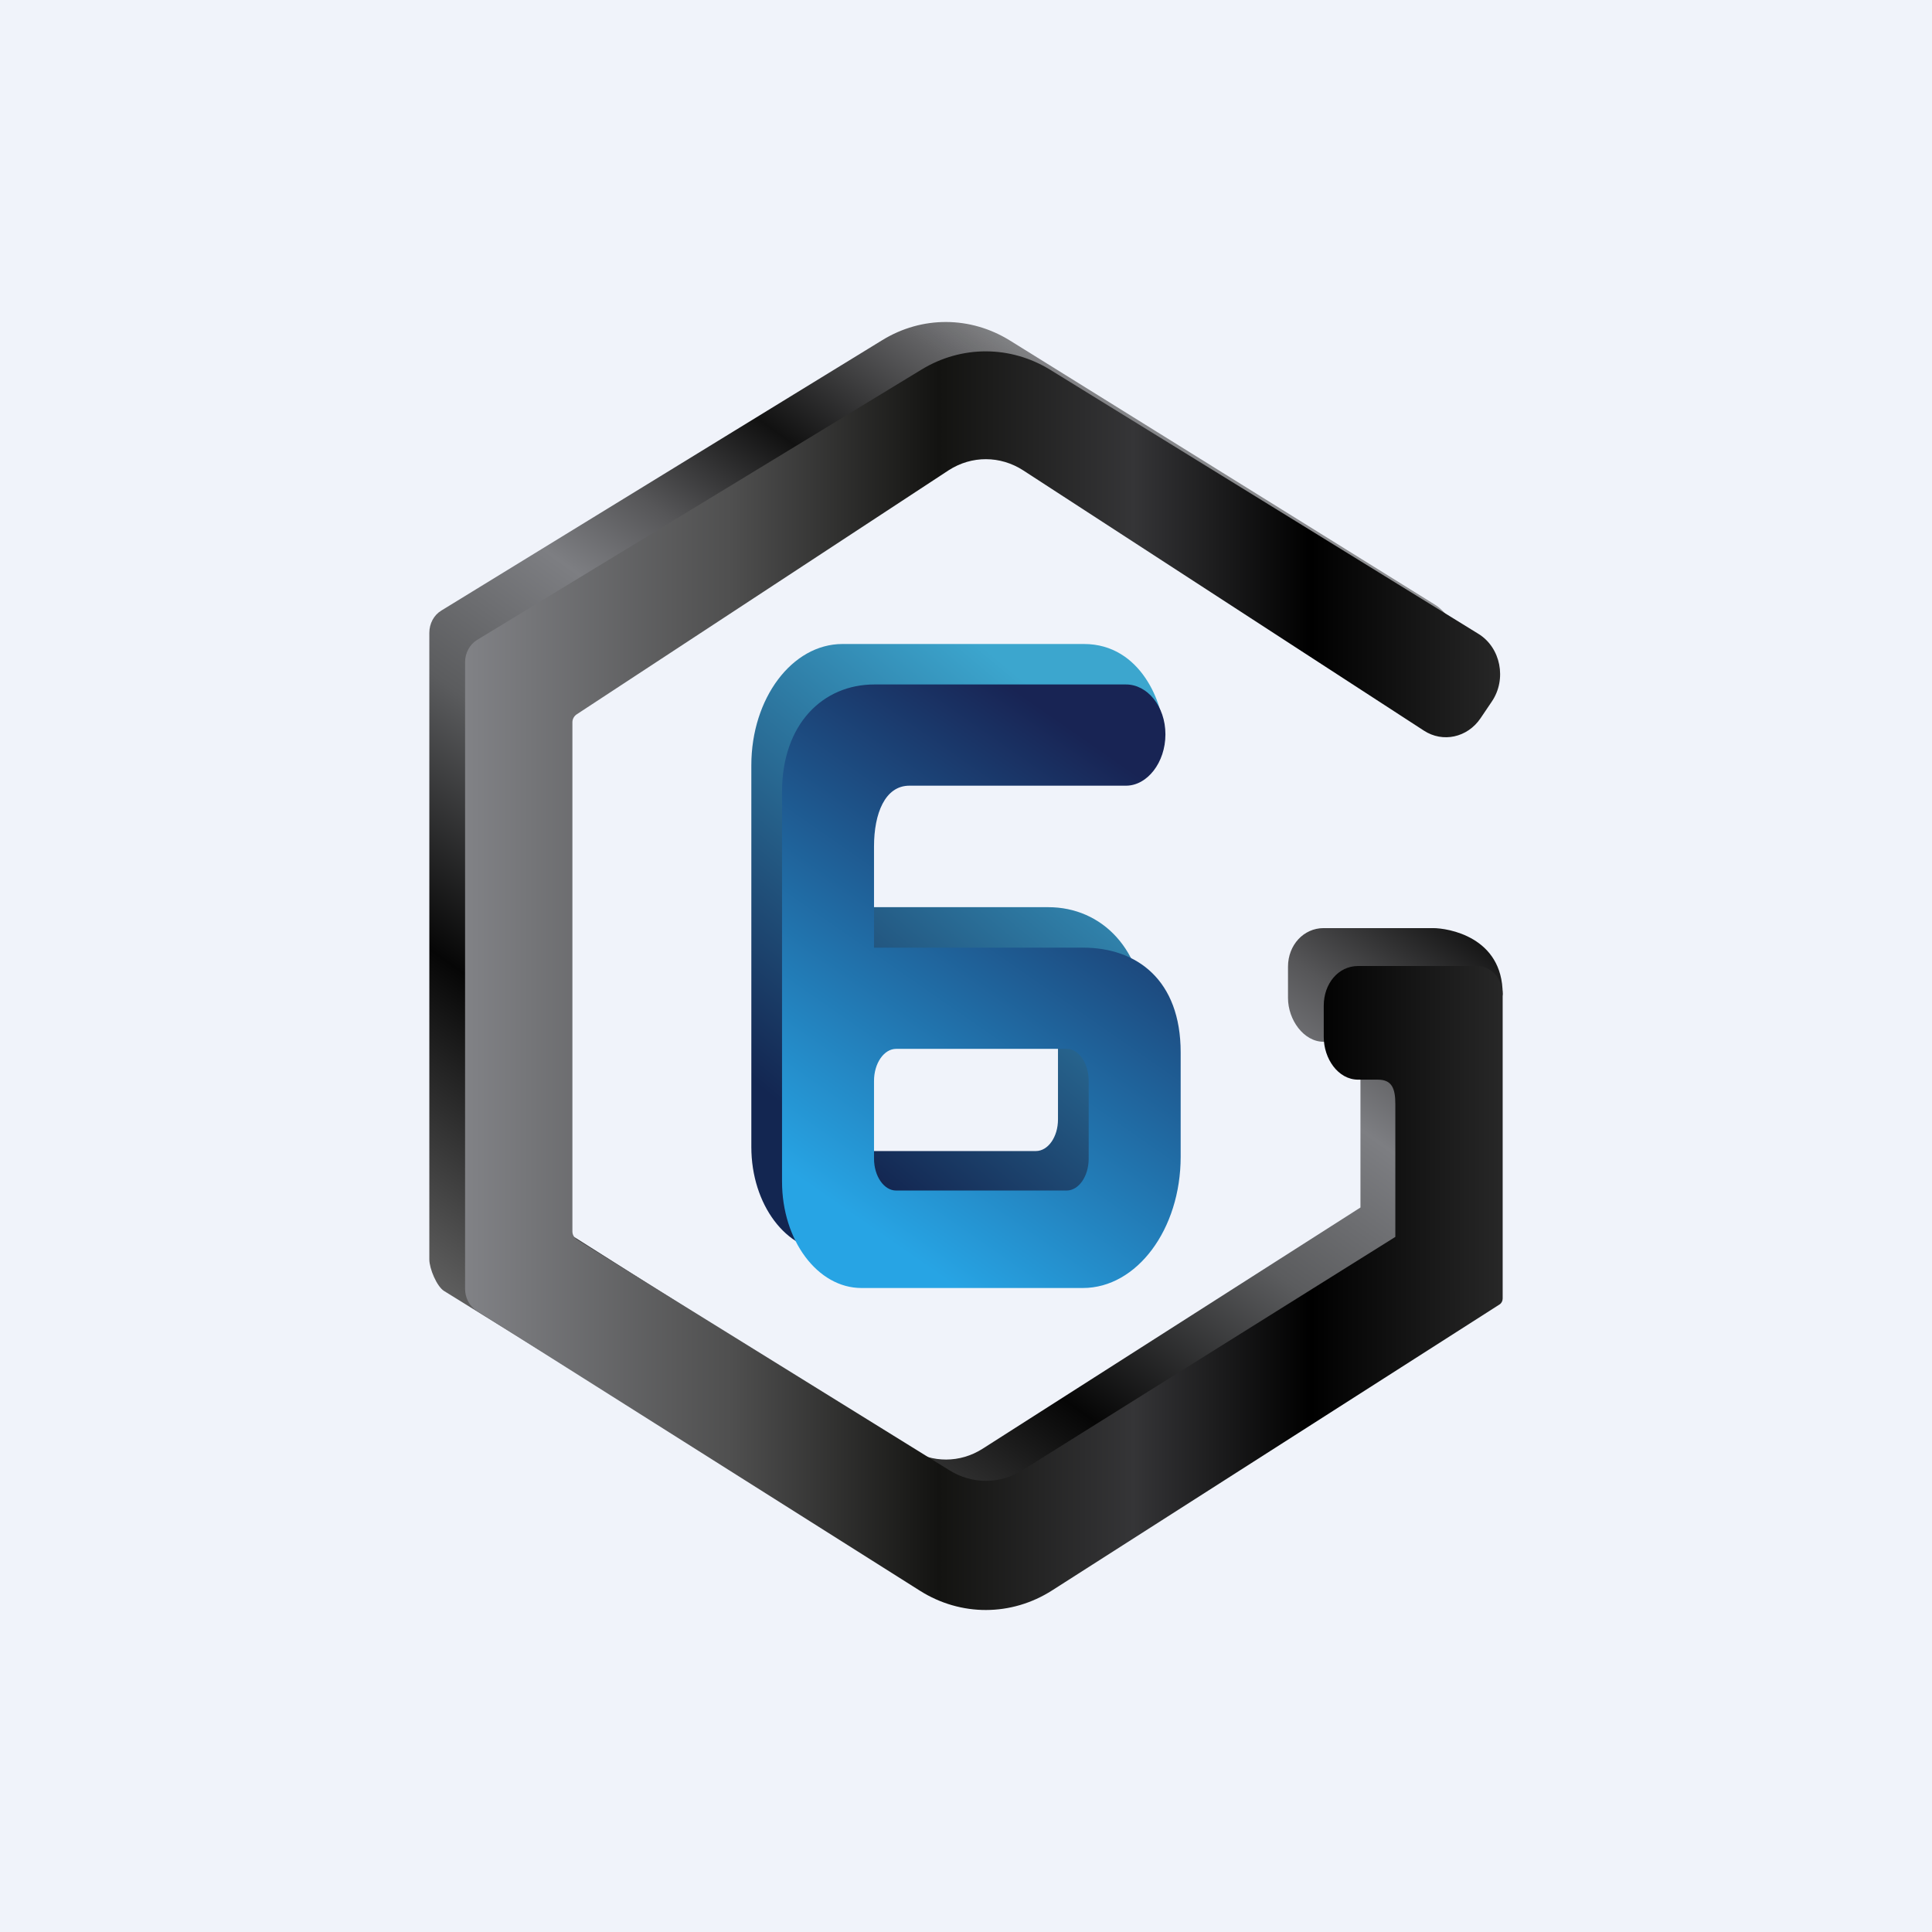 <!-- by TradingView --><svg width="18" height="18" viewBox="0 0 18 18" fill="none" xmlns="http://www.w3.org/2000/svg">
<rect width="18" height="18" fill="#F0F3FA"/>
<path d="M8.203 14.547L4.136 12.027C4.069 11.984 4 11.819 4 11.734V5.896C4 5.81 4.042 5.731 4.111 5.689L8.22 3.169C8.59 2.942 9.041 2.944 9.41 3.173L13.367 5.632C13.573 5.76 13.63 6.055 13.49 6.263L13.385 6.419C13.264 6.599 13.037 6.649 12.862 6.534L9.16 4.109C8.948 3.971 8.683 3.97 8.47 4.107L4.953 6.38C4.929 6.396 4.914 6.424 4.914 6.454V11.2C4.914 11.231 4.929 11.26 4.954 11.275L8.477 13.5C8.686 13.632 8.945 13.631 9.154 13.498L12.675 11.25V9.924C12.675 9.781 12.569 9.706 12.438 9.706H12.332C12.146 9.706 12 9.501 12 9.298V9.007C12 8.804 12.146 8.647 12.332 8.647H13.353C13.484 8.647 14 8.724 14 9.261L13.601 11.76C13.594 11.803 13.598 11.857 13.561 11.88L9.427 14.543C9.05 14.786 8.581 14.787 8.203 14.547Z" fill="url(#paint0_linear_229_11988)"/>
<path d="M8.57 14.82L4.442 12.213C4.374 12.17 4.333 12.092 4.333 12.008V6.169C4.333 6.084 4.376 6.004 4.445 5.962L8.586 3.443C8.959 3.216 9.414 3.217 9.786 3.446L13.775 5.906C13.982 6.034 14.04 6.328 13.899 6.536L13.793 6.693C13.671 6.872 13.442 6.922 13.266 6.807L9.534 4.383C9.32 4.244 9.053 4.243 8.839 4.381L5.375 6.654C5.351 6.669 5.333 6.697 5.333 6.728V11.474C5.333 11.505 5.351 11.533 5.376 11.549L8.845 13.698C9.057 13.83 9.317 13.83 9.528 13.696L13 11.524V10.287C13 10.144 12.97 10.059 12.838 10.059L12.654 10.059C12.466 10.059 12.333 9.863 12.333 9.661V9.37C12.333 9.167 12.466 9 12.654 9L13.76 9C13.893 9 14 9.119 14 9.262V12.098C14 12.121 13.989 12.142 13.97 12.154L9.803 14.817C9.423 15.06 8.951 15.061 8.57 14.82Z" fill="url(#paint1_linear_229_11988)"/>
<path fill-rule="evenodd" clip-rule="evenodd" d="M10.164 6.934H8.171C7.946 6.934 7.764 7.177 7.764 7.477V8.452H9.767C10.264 8.452 10.667 8.846 10.667 9.507V10.46C10.667 11.121 10.264 11.658 9.767 11.658H7.73C7.327 11.658 7 11.223 7 10.686V7.13C7 6.506 7.38 6 7.849 6H10.099C10.635 6 10.841 6.568 10.841 6.826C10.841 7.021 10.565 6.983 10.346 6.953C10.276 6.943 10.211 6.934 10.164 6.934ZM8.063 9.424C7.949 9.424 7.857 9.555 7.857 9.718V10.43C7.857 10.592 7.949 10.724 8.063 10.724H9.651C9.765 10.724 9.857 10.592 9.857 10.43V9.718C9.857 9.555 9.765 9.424 9.651 9.424H8.063Z" fill="url(#paint2_linear_229_11988)"/>
<path fill-rule="evenodd" clip-rule="evenodd" d="M10.491 7.32H8.473C8.245 7.32 8.143 7.58 8.143 7.886V8.829H10.089C10.592 8.829 11 9.13 11 9.805V10.777C11 11.453 10.592 12 10.089 12H8.026C7.617 12 7.286 11.556 7.286 11.008V7.379C7.286 6.741 7.671 6.377 8.146 6.377H10.491C10.688 6.377 10.858 6.578 10.858 6.842C10.858 7.105 10.688 7.32 10.491 7.32ZM8.349 9.772C8.236 9.772 8.143 9.906 8.143 10.07V10.794C8.143 10.959 8.236 11.092 8.349 11.092H9.937C10.051 11.092 10.143 10.959 10.143 10.794V10.07C10.143 9.906 10.051 9.772 9.937 9.772H8.349Z" fill="url(#paint3_linear_229_11988)"/>
<defs>
<linearGradient id="paint0_linear_229_11988" x1="4.65" y1="12.605" x2="11.735" y2="2.629" gradientUnits="userSpaceOnUse">
<stop stop-color="#646464"/>
<stop offset="0.22" stop-color="#060606"/>
<stop offset="0.392" stop-color="#5B5C5E"/>
<stop offset="0.519" stop-color="#7D7E82"/>
<stop offset="0.594" stop-color="#565658"/>
<stop offset="0.694" stop-color="#111111"/>
<stop offset="0.814" stop-color="#616163"/>
<stop offset="1" stop-color="#646464" stop-opacity="0"/>
</linearGradient>
<linearGradient id="paint1_linear_229_11988" x1="4.333" y1="8.676" x2="15.284" y2="8.676" gradientUnits="userSpaceOnUse">
<stop stop-color="#818286"/>
<stop offset="0.227" stop-color="#4F4F4F"/>
<stop offset="0.403" stop-color="#131311"/>
<stop offset="0.569" stop-color="#353537"/>
<stop offset="0.72"/>
<stop offset="0.956" stop-color="#393939"/>
</linearGradient>
<linearGradient id="paint2_linear_229_11988" x1="10.987" y1="7.542" x2="8.118" y2="10.991" gradientUnits="userSpaceOnUse">
<stop stop-color="#3CA6CE"/>
<stop offset="1" stop-color="#132651"/>
</linearGradient>
<linearGradient id="paint3_linear_229_11988" x1="11.193" y1="7.63" x2="8.401" y2="11.645" gradientUnits="userSpaceOnUse">
<stop stop-color="#182454"/>
<stop offset="1" stop-color="#27A4E4"/>
</linearGradient>
</defs>
</svg>
